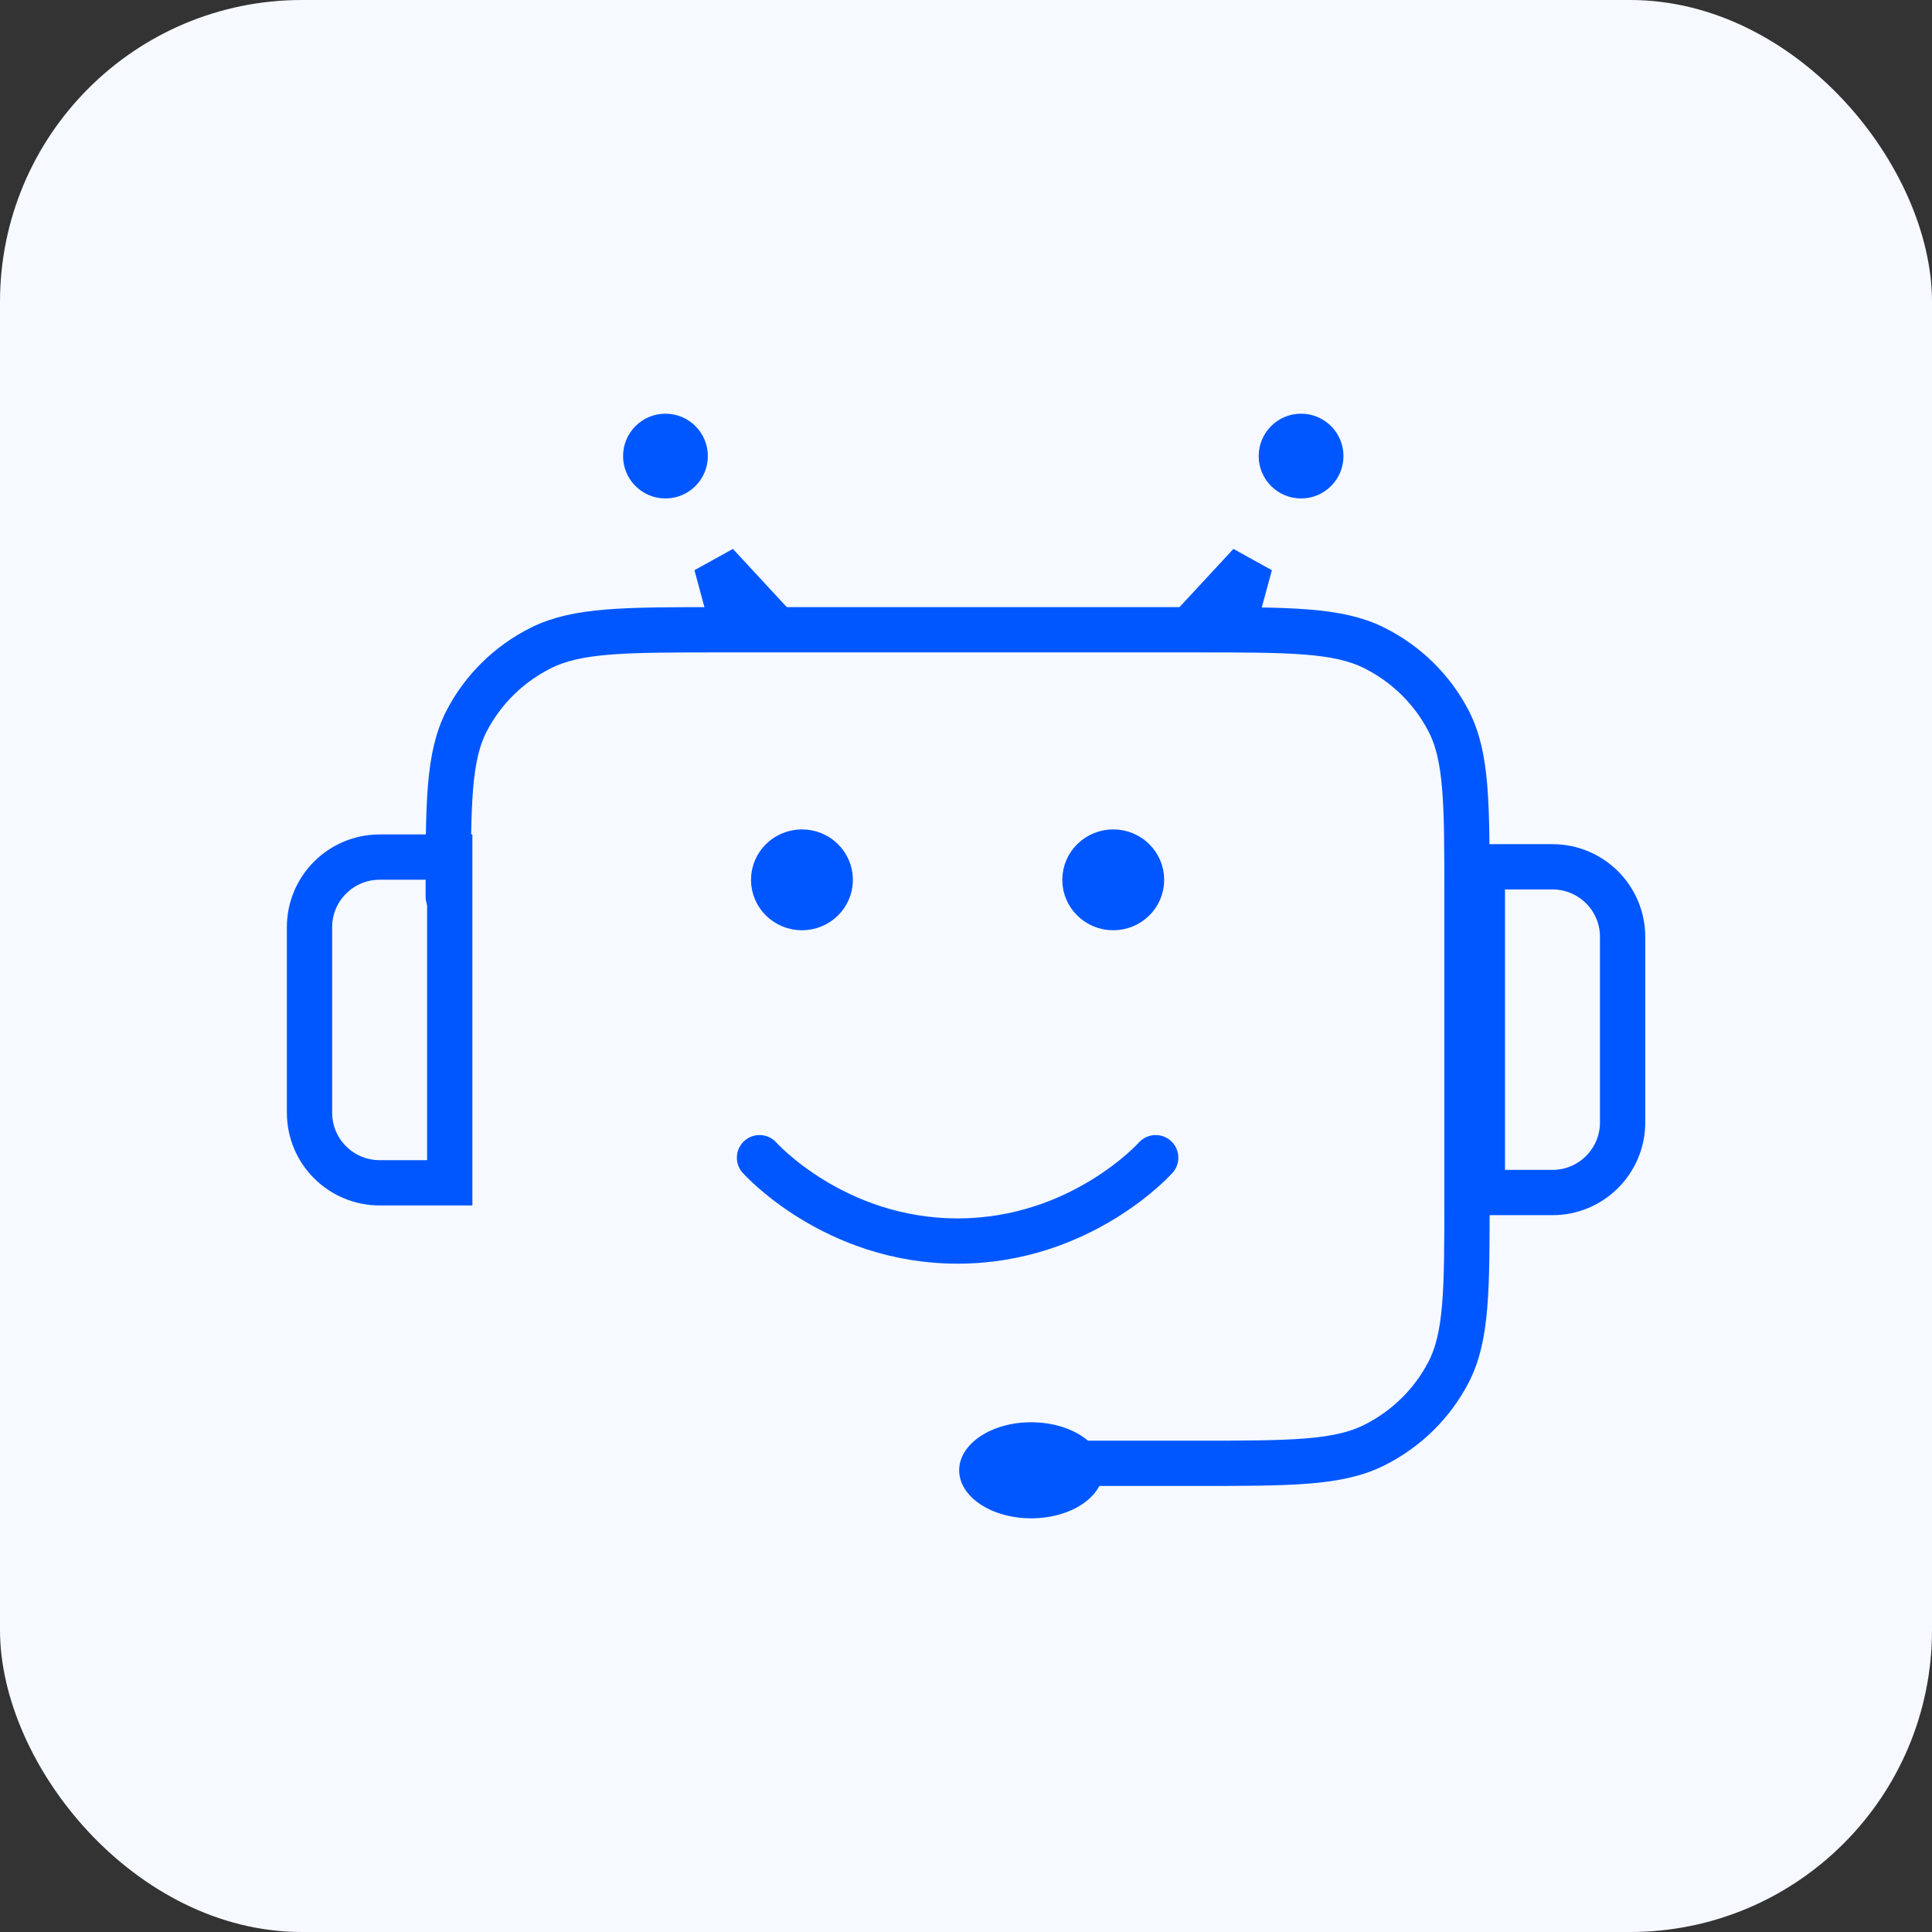 <svg width="64" height="64" viewBox="0 0 64 64" fill="none" xmlns="http://www.w3.org/2000/svg">
<rect x="0" y="0" width="64" height="64" fill="#333333" stroke="none"/>
<rect width="64" height="64" rx="10" fill="#F6F9FF"/>
<path d="M25.41 20.51L24.259 20.654L23.728 18.693L25.41 20.51Z" fill="#0057FF" stroke="#0057FF" stroke-width="1.5"/>
<circle cx="22.044" cy="15.108" r="1.404" fill="#0057FF"/>
<path d="M39.726 20.51L40.877 20.654L41.409 18.693L39.726 20.51Z" fill="#0057FF" stroke="#0057FF" stroke-width="1.5"/>
<circle cx="1.404" cy="1.404" r="1.404" transform="matrix(-1 0 0 1 44.504 13.704)" fill="#0057FF"/>
<path d="M51.428 28.714C52.71 28.714 53.751 29.753 53.751 31.036V37.181C53.751 38.464 52.71 39.504 51.428 39.504H49.105V28.714H51.428Z" stroke="#0057FF" stroke-width="1.5"/>
<path d="M12.576 28.392C11.294 28.392 10.253 29.432 10.253 30.714V36.86C10.253 38.142 11.293 39.182 12.576 39.182H14.898V28.392H12.576Z" stroke="#0057FF" stroke-width="1.5"/>
<path d="M34.879 48.474H39.596C42.747 48.474 44.322 48.474 45.525 47.872C46.583 47.343 47.444 46.498 47.983 45.459C48.596 44.278 48.596 42.731 48.596 39.638V29.698C48.596 26.605 48.596 25.058 47.983 23.877C47.444 22.838 46.583 21.993 45.525 21.464C44.322 20.862 42.747 20.862 39.596 20.862H23.847C20.697 20.862 19.122 20.862 17.919 21.464C16.86 21.993 16 22.838 15.461 23.877C14.848 25.058 14.848 26.605 14.848 29.698M25.16 38.35C25.16 38.35 27.62 41.111 31.722 41.111C35.823 41.111 38.284 38.35 38.284 38.35M36.878 29.146H36.897M26.566 29.146H26.585M37.815 29.146C37.815 29.654 37.396 30.066 36.878 30.066C36.36 30.066 35.94 29.654 35.94 29.146C35.94 28.637 36.36 28.225 36.878 28.225C37.396 28.225 37.815 28.637 37.815 29.146ZM27.503 29.146C27.503 29.654 27.084 30.066 26.566 30.066C26.048 30.066 25.628 29.654 25.628 29.146C25.628 28.637 26.048 28.225 26.566 28.225C27.084 28.225 27.503 28.637 27.503 29.146Z" stroke="#0057FF" stroke-width="1.5" stroke-linecap="round" stroke-linejoin="round"/>
<ellipse cx="34.16" cy="48.705" rx="2.386" ry="1.591" fill="#0057FF"/>
</svg>
